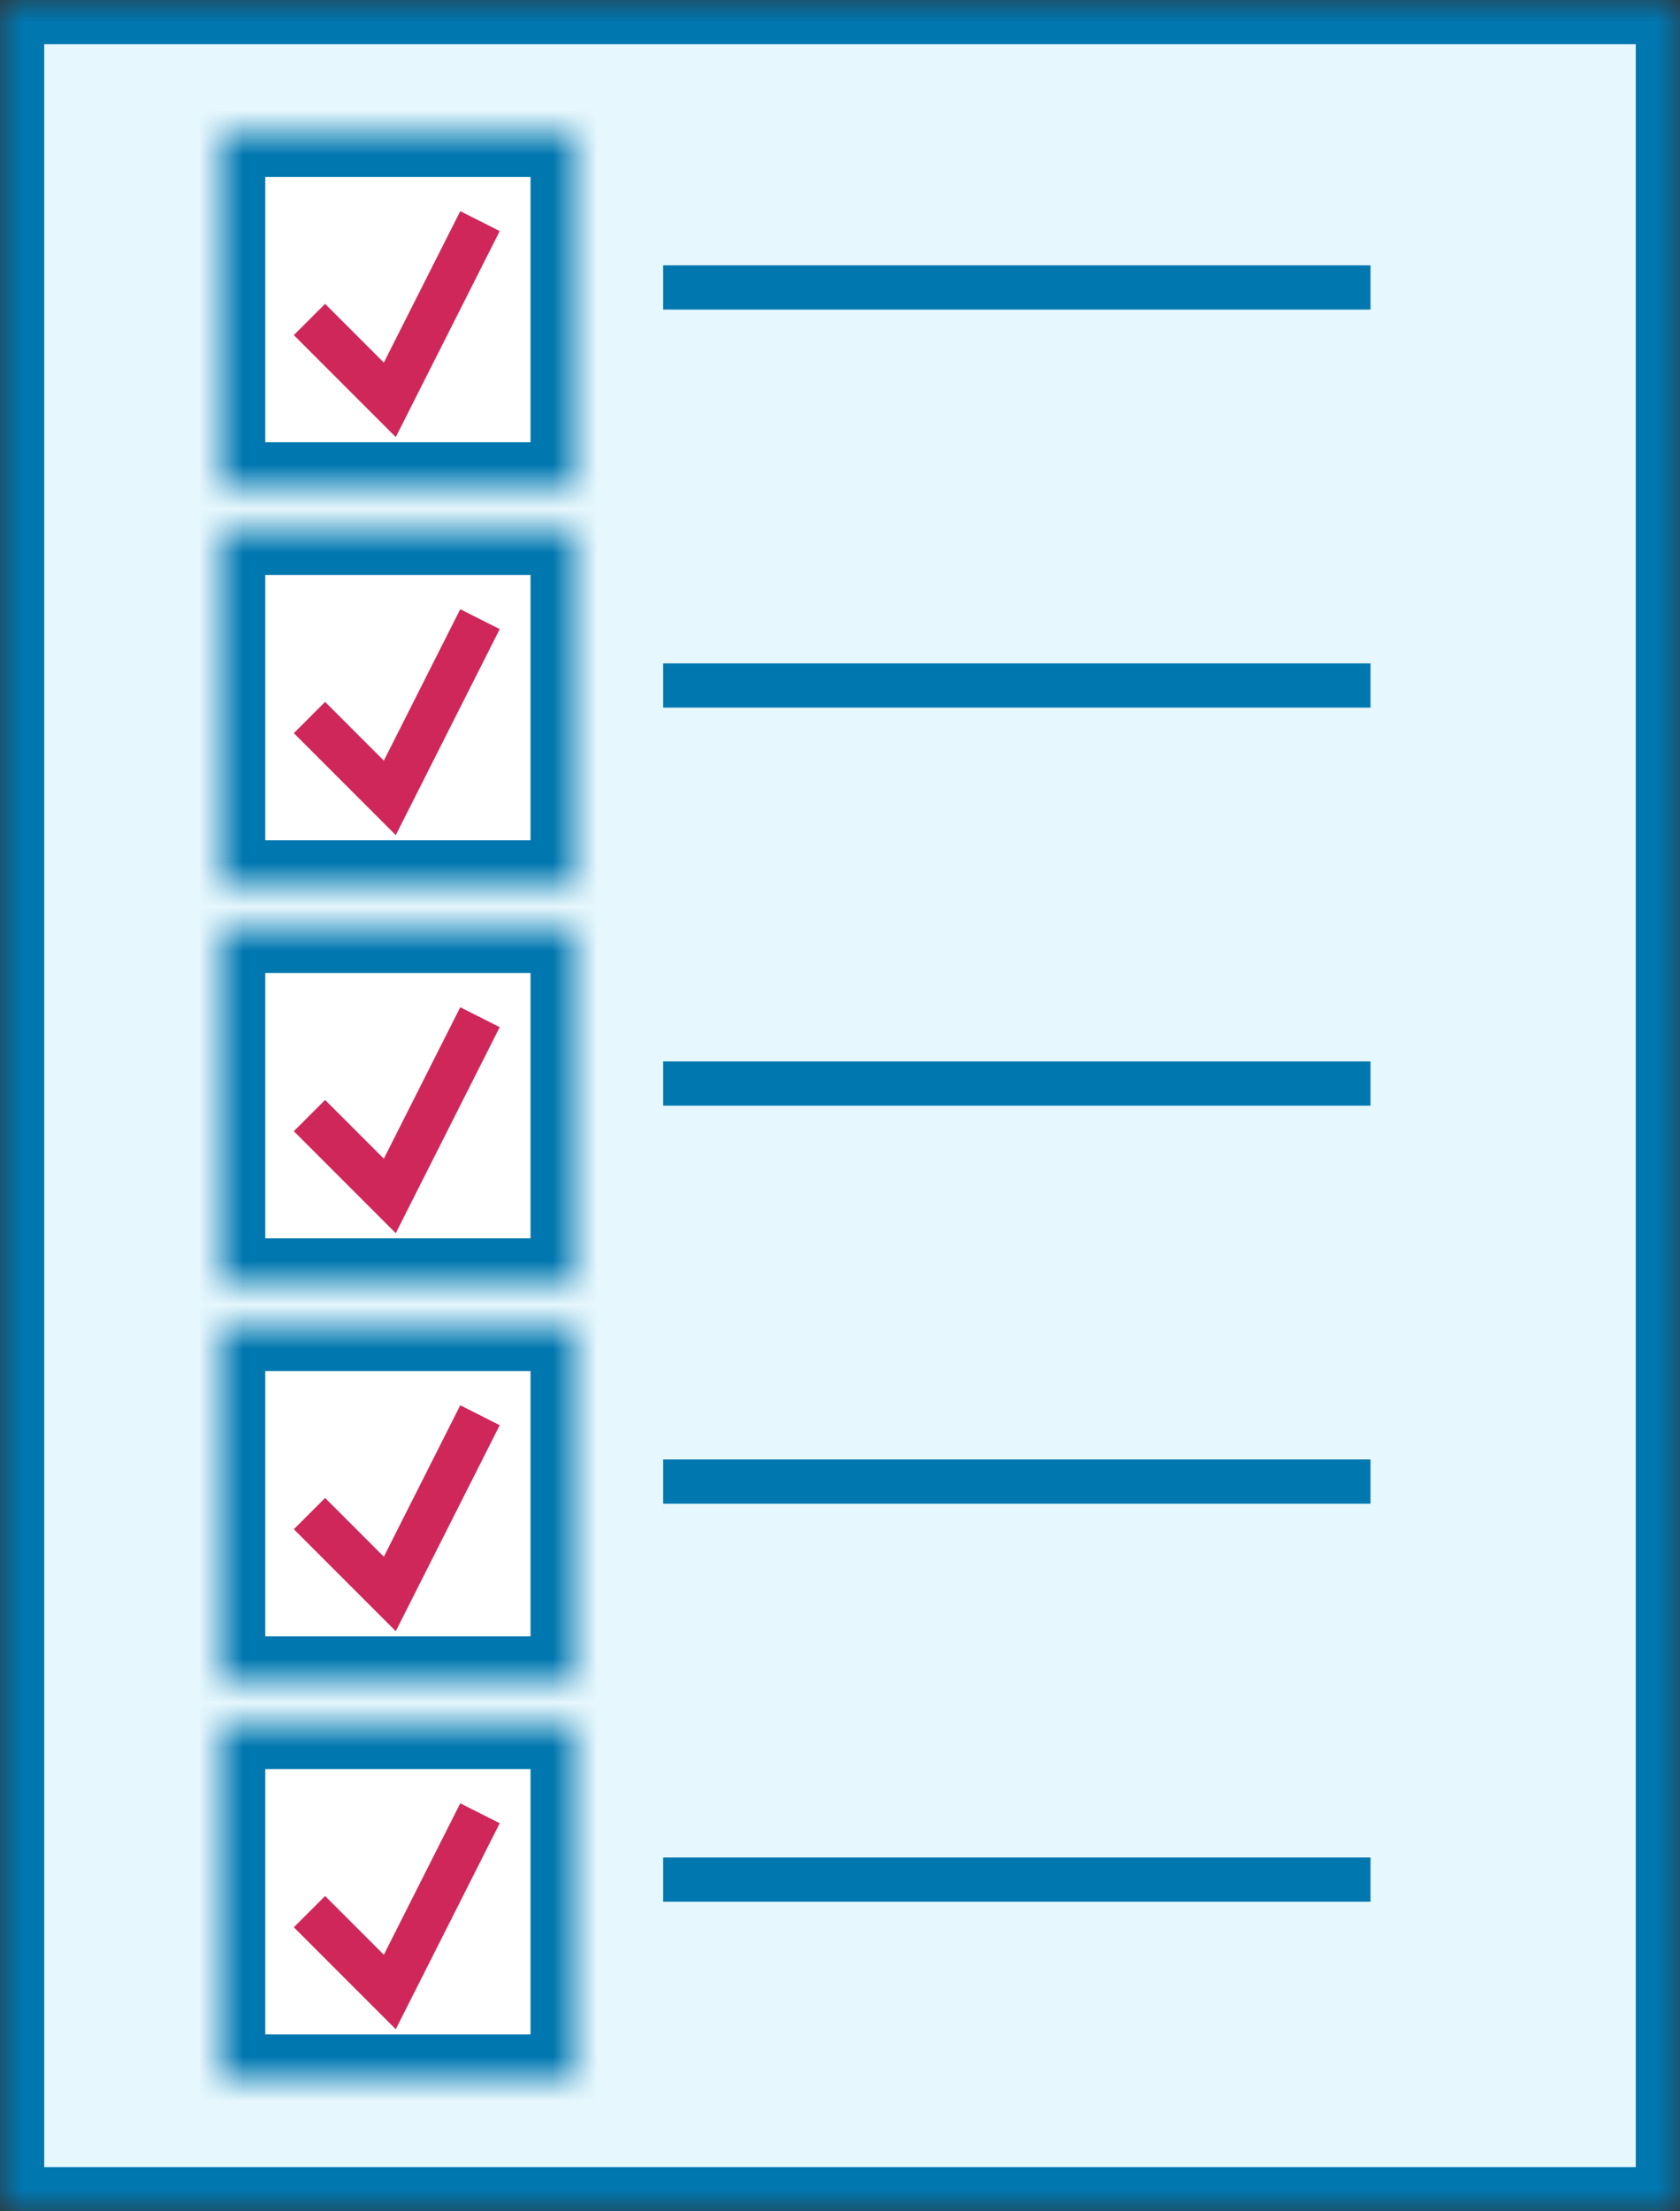 <?xml version="1.0" encoding="UTF-8" standalone="no"?>
<svg width="38px" height="50px" viewBox="0 0 38 50" version="1.1" xmlns="http://www.w3.org/2000/svg" xmlns:xlink="http://www.w3.org/1999/xlink">
    <rect x="0" y="0" width="38" height="50" fill="#333333" stroke="none"/>
    <defs>
        <rect id="path-1" x="0" y="0" width="38" height="50"></rect>
        <mask id="mask-2" maskContentUnits="userSpaceOnUse" maskUnits="objectBoundingBox" x="0" y="0" width="38" height="50" fill="white">
            <use xlink:href="#path-1"></use>
        </mask>
        <rect id="path-3" x="0" y="0" width="8" height="8"></rect>
        <mask id="mask-4" maskContentUnits="userSpaceOnUse" maskUnits="objectBoundingBox" x="0" y="0" width="8" height="8" fill="white">
            <use xlink:href="#path-3"></use>
        </mask>
        <rect id="path-5" x="0" y="0" width="8" height="8"></rect>
        <mask id="mask-6" maskContentUnits="userSpaceOnUse" maskUnits="objectBoundingBox" x="0" y="0" width="8" height="8" fill="white">
            <use xlink:href="#path-5"></use>
        </mask>
        <rect id="path-7" x="0" y="0" width="8" height="8"></rect>
        <mask id="mask-8" maskContentUnits="userSpaceOnUse" maskUnits="objectBoundingBox" x="0" y="0" width="8" height="8" fill="white">
            <use xlink:href="#path-7"></use>
        </mask>
        <rect id="path-9" x="0" y="0" width="8" height="8"></rect>
        <mask id="mask-10" maskContentUnits="userSpaceOnUse" maskUnits="objectBoundingBox" x="0" y="0" width="8" height="8" fill="white">
            <use xlink:href="#path-9"></use>
        </mask>
        <rect id="path-11" x="0" y="0" width="8" height="8"></rect>
        <mask id="mask-12" maskContentUnits="userSpaceOnUse" maskUnits="objectBoundingBox" x="0" y="0" width="8" height="8" fill="white">
            <use xlink:href="#path-11"></use>
        </mask>
    </defs>
    <g id="Page-1" stroke="none" stroke-width="1" fill="none" fill-rule="evenodd">
        <use id="Rectangle-20" stroke="#0077AF" mask="url(#mask-2)" stroke-width="2" fill="#E6F7FD" xlink:href="#path-1"></use>
        <rect id="Rectangle-10" fill="#0077AF" x="15" y="6" width="16" height="1"></rect>
        <rect id="Rectangle-10" fill="#0077AF" x="15" y="15" width="16" height="1"></rect>
        <rect id="Rectangle-10" fill="#0077AF" x="15" y="24" width="16" height="1"></rect>
        <rect id="Rectangle-10" fill="#0077AF" x="15" y="33" width="16" height="1"></rect>
        <rect id="Rectangle-10" fill="#0077AF" x="15" y="42" width="16" height="1"></rect>
        <g id="Group-12" transform="translate(5, 12)">
            <use id="Rectangle-26" stroke="#0077AF" mask="url(#mask-4)" stroke-width="2" fill="#FFFFFF" xlink:href="#path-3"></use>
            <polyline id="Path-81" stroke="#CF275A" points="5.857 2 3.817 6.041 2 4.224"></polyline>
        </g>
        <g id="Group-12" transform="translate(5, 3)">
            <use id="Rectangle-26" stroke="#0077AF" mask="url(#mask-6)" stroke-width="2" fill="#FFFFFF" xlink:href="#path-5"></use>
            <polyline id="Path-81" stroke="#CF275A" points="5.857 2 3.817 6.041 2 4.224"></polyline>
        </g>
        <g id="Group-12" transform="translate(5, 21)">
            <use id="Rectangle-26" stroke="#0077AF" mask="url(#mask-8)" stroke-width="2" fill="#FFFFFF" xlink:href="#path-7"></use>
            <polyline id="Path-81" stroke="#CF275A" points="5.857 2 3.817 6.041 2 4.224"></polyline>
        </g>
        <g id="Group-12" transform="translate(5, 30)">
            <use id="Rectangle-26" stroke="#0077AF" mask="url(#mask-10)" stroke-width="2" fill="#FFFFFF" xlink:href="#path-9"></use>
            <polyline id="Path-81" stroke="#CF275A" points="5.857 2 3.817 6.041 2 4.224"></polyline>
        </g>
        <g id="Group-12" transform="translate(5, 39)">
            <use id="Rectangle-26" stroke="#0077AF" mask="url(#mask-12)" stroke-width="2" fill="#FFFFFF" xlink:href="#path-11"></use>
            <polyline id="Path-81" stroke="#CF275A" points="5.857 2 3.817 6.041 2 4.224"></polyline>
        </g>
    </g>
</svg>